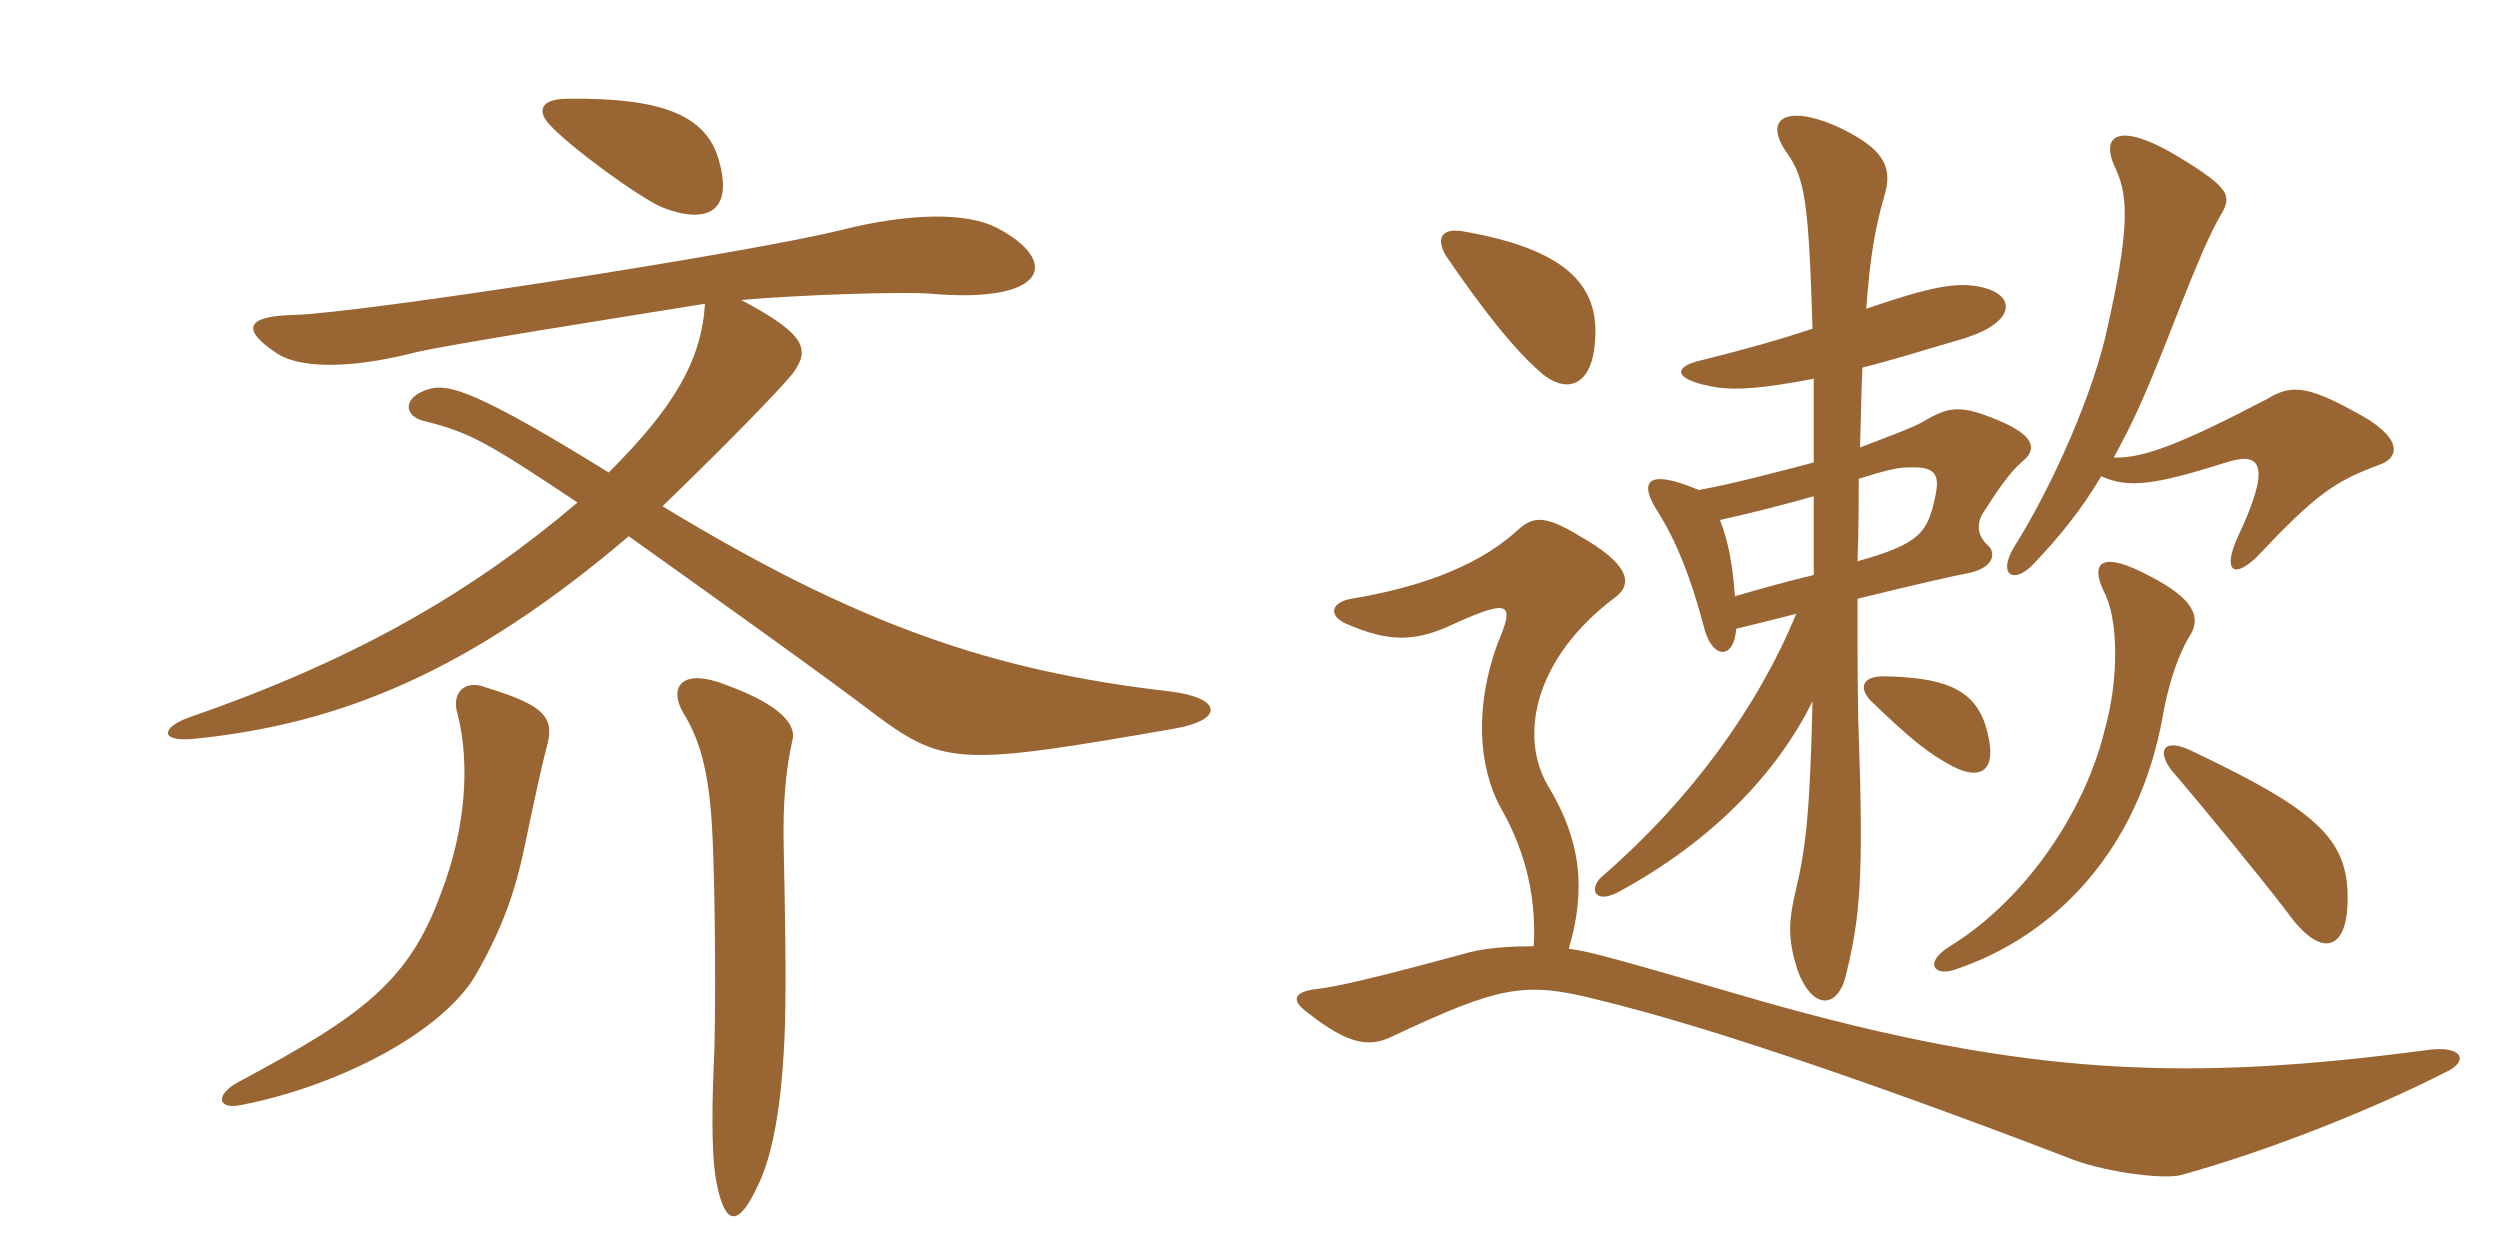 <svg xmlns="http://www.w3.org/2000/svg" xmlns:xlink="http://www.w3.org/1999/xlink" width="300" height="150"><path fill="#996633" padding="10" d="M86.25 19.20C84.75 13.80 79.35 11.70 68.10 11.85C64.80 11.85 64.50 13.35 65.85 14.85C68.40 17.70 76.95 23.85 79.50 24.90C84.90 27 88.05 25.35 86.25 19.20ZM140.85 87.45C147 86.40 146.70 83.70 140.25 82.95C119.40 80.55 103.20 75.15 79.50 60.75C88.65 51.90 93.90 46.35 95.10 44.85C97.20 42 96.90 40.20 88.95 36C95.55 35.40 108.60 34.95 111.75 35.25C125.70 36.45 127.35 31.35 119.55 27.30C115.95 25.50 109.35 25.50 100.95 27.60C90.15 30.30 42.90 37.65 35.10 37.80C29.40 37.95 28.95 39.60 33.30 42.45C35.85 44.10 41.55 44.40 49.80 42.30C53.40 41.40 75.30 37.95 84.60 36.45C84.15 43.35 80.85 48.90 73.05 56.70C57.30 46.95 53.85 46.05 51.60 46.65C48.30 47.55 48.30 49.95 51 50.55C56.40 51.90 58.50 53.10 69.30 60.30C57.30 70.50 43.50 78.90 22.65 86.10C19.35 87.30 19.05 89.10 23.40 88.65C40.95 86.85 56.40 80.55 75.45 64.35C84.30 70.65 100.05 81.90 105.30 85.95C113.40 91.95 115.80 91.80 140.85 87.45ZM65.55 89.85C66.60 86.25 65.70 84.75 58.35 82.50C55.65 81.45 54.15 83.25 54.90 85.65C56.40 91.50 55.95 99.30 52.95 107.10C49.05 117.90 43.35 121.95 28.50 129.90C25.80 131.40 26.10 133.20 28.95 132.60C40.50 130.35 52.80 124.05 57 117.15C60.45 111.15 61.95 106.65 63.15 100.65C64.05 96.30 65.10 91.50 65.55 89.85ZM95.10 88.80C95.55 87 93.75 84.60 87.15 82.20C81.90 80.10 80.10 82.35 82.05 85.65C84.30 89.25 85.20 93.75 85.50 100.35C85.80 105.90 85.95 122.10 85.65 127.80C85.35 134.70 85.50 139.50 85.95 141.75C87 147.30 88.65 147.30 91.05 142.05C92.55 138.90 93.90 133.05 94.20 122.85C94.35 117.45 94.20 108.90 94.05 102C93.90 96.30 94.35 91.95 95.10 88.80ZM281.70 106.95C281.40 100.65 277.95 97.20 263.40 90.30C259.65 88.35 258.75 90 260.55 92.40C264.30 96.75 271.65 105.75 274.50 109.50C278.55 115.20 282 114.30 281.70 106.95ZM238.20 86.85C236.70 82.50 232.95 81.30 226.05 81.15C223.50 81.15 223.05 82.50 224.40 84C229.20 88.65 231.45 90.45 234.30 91.95C237.75 93.75 240 92.55 238.20 86.85ZM258 69.15C252.15 66 250.80 67.50 252.45 70.95C254.25 74.25 254.25 81.60 252.60 87.45C250.35 96.90 243.45 107.70 234 113.55C230.85 115.50 232.05 117.15 234.45 116.40C246.75 112.35 256.65 101.85 259.50 86.10C260.10 82.65 261.15 79.05 262.65 76.50C264.30 74.10 263.25 71.85 258 69.15ZM252.15 57.15C255.45 58.65 258.60 58.20 267.60 55.35C271.35 54.30 272.55 55.95 268.50 64.50C266.70 68.55 268.05 69.45 270.75 66.90C277.95 59.25 280.20 57.75 285.45 55.80C288.15 54.90 288.30 52.35 282.45 49.35C276.75 46.20 274.80 46.20 272.10 47.85C262.05 53.10 257.25 55.05 253.65 54.90C256.20 50.25 257.55 47.25 261.75 36.45C263.85 31.20 265.05 28.35 266.40 25.95C267.90 23.55 267.60 22.65 262.05 19.20C254.10 14.25 251.85 16.20 253.95 20.40C255.45 23.70 255.45 27.90 252.90 39.30C251.25 47.10 246.30 58.35 241.65 65.70C239.70 69 241.65 70.20 244.05 67.65C247.05 64.50 249.75 61.20 252.15 57.15ZM217.65 69C214.50 69.75 211.80 70.50 208.20 71.55C207.90 67.80 207.45 65.10 206.40 62.40C210.45 61.50 214.50 60.45 217.65 59.55C217.65 62.85 217.65 66 217.65 69ZM223.05 57.45C225.90 56.55 227.70 56.10 228.75 56.10C231.90 55.95 232.95 56.55 232.20 59.70C231.30 63.90 230.40 65.25 222.90 67.35C223.05 63.30 223.05 59.70 223.05 57.45ZM217.50 84.15C217.20 97.20 216.75 101.70 215.40 107.25C214.65 110.55 214.50 112.65 215.70 116.40C217.50 121.35 220.65 121.05 221.55 116.85C223.20 110.10 223.65 105.30 223.05 88.20C222.90 84.30 222.90 77.85 222.90 71.85C229.65 70.20 234.15 69.15 236.55 68.70C239.40 67.95 239.40 66.30 238.65 65.55C237.30 64.35 237 62.85 238.20 61.20C240 58.35 241.35 56.55 242.55 55.50C244.65 53.85 244.05 52.20 239.70 50.40C235.05 48.45 233.70 48.90 230.85 50.55C229.65 51.30 226.65 52.35 223.20 53.70C223.35 49.20 223.35 46.65 223.50 44.10C226.65 43.35 230.40 42.15 235.05 40.80C241.50 39 242.10 35.85 238.50 34.65C235.50 33.75 232.65 34.05 223.95 37.05C224.40 30.90 225 27.30 226.20 23.25C227.10 19.95 226.05 17.70 220.05 15C213.90 12.45 211.65 14.55 214.50 18.45C216.60 21.45 217.05 24.45 217.50 39.45C213.90 40.65 209.70 41.85 204.30 43.20C200.70 43.95 200.55 45.60 206.10 46.50C208.50 46.80 211.35 46.65 217.65 45.45C217.65 48.45 217.65 51.75 217.65 55.50C213 56.70 208.05 58.05 203.85 58.80C197.85 56.25 196.50 57.60 198.90 61.35C201.15 64.95 202.80 69 204.45 75.15C205.35 79.05 208.05 79.35 208.35 75.45C210.75 74.85 213.30 74.25 215.55 73.65C210.90 84.90 202.95 95.85 192.45 105C190.65 106.35 191.10 108.60 194.10 107.10C205.50 100.95 213.30 92.70 217.50 84.15ZM188.25 113.85C190.35 106.80 189.75 100.80 185.70 94.20C182.25 88.20 184.20 78.90 193.80 71.70C196.05 70.05 195.45 67.65 189.60 64.35C184.95 61.50 183.75 62.10 181.80 63.90C176.70 68.40 169.35 70.65 162.15 71.85C159.60 72.30 159.45 73.95 161.55 74.85C166.65 77.10 169.80 76.95 173.85 75.15C181.35 71.70 181.80 72.30 179.70 77.25C177 84.60 177.30 91.95 180.15 97.05C183.30 102.60 184.35 108.15 184.05 113.55C181.50 113.55 178.50 113.70 176.25 114.30C164.10 117.60 160.50 118.35 158.25 118.65C155.25 118.95 154.80 120 156.90 121.50C162 125.55 164.40 125.55 166.80 124.50C180.15 118.20 183 117.75 191.85 120C204.30 123 224.25 129.75 248.10 138.90C252 140.55 259.50 141.60 261.75 141C272.55 138 284.85 133.05 293.40 128.70C296.40 127.35 295.50 125.40 291.30 126C262.95 129.75 243.45 129.30 210.90 120C194.40 115.20 190.80 114.15 188.25 113.85ZM191.40 40.95C192 34.05 187.65 29.85 175.50 27.75C172.80 27.30 172.35 28.80 173.55 30.75C177.75 36.90 181.80 42.15 185.25 45C188.40 47.40 191.10 45.90 191.40 40.95Z"/></svg>
